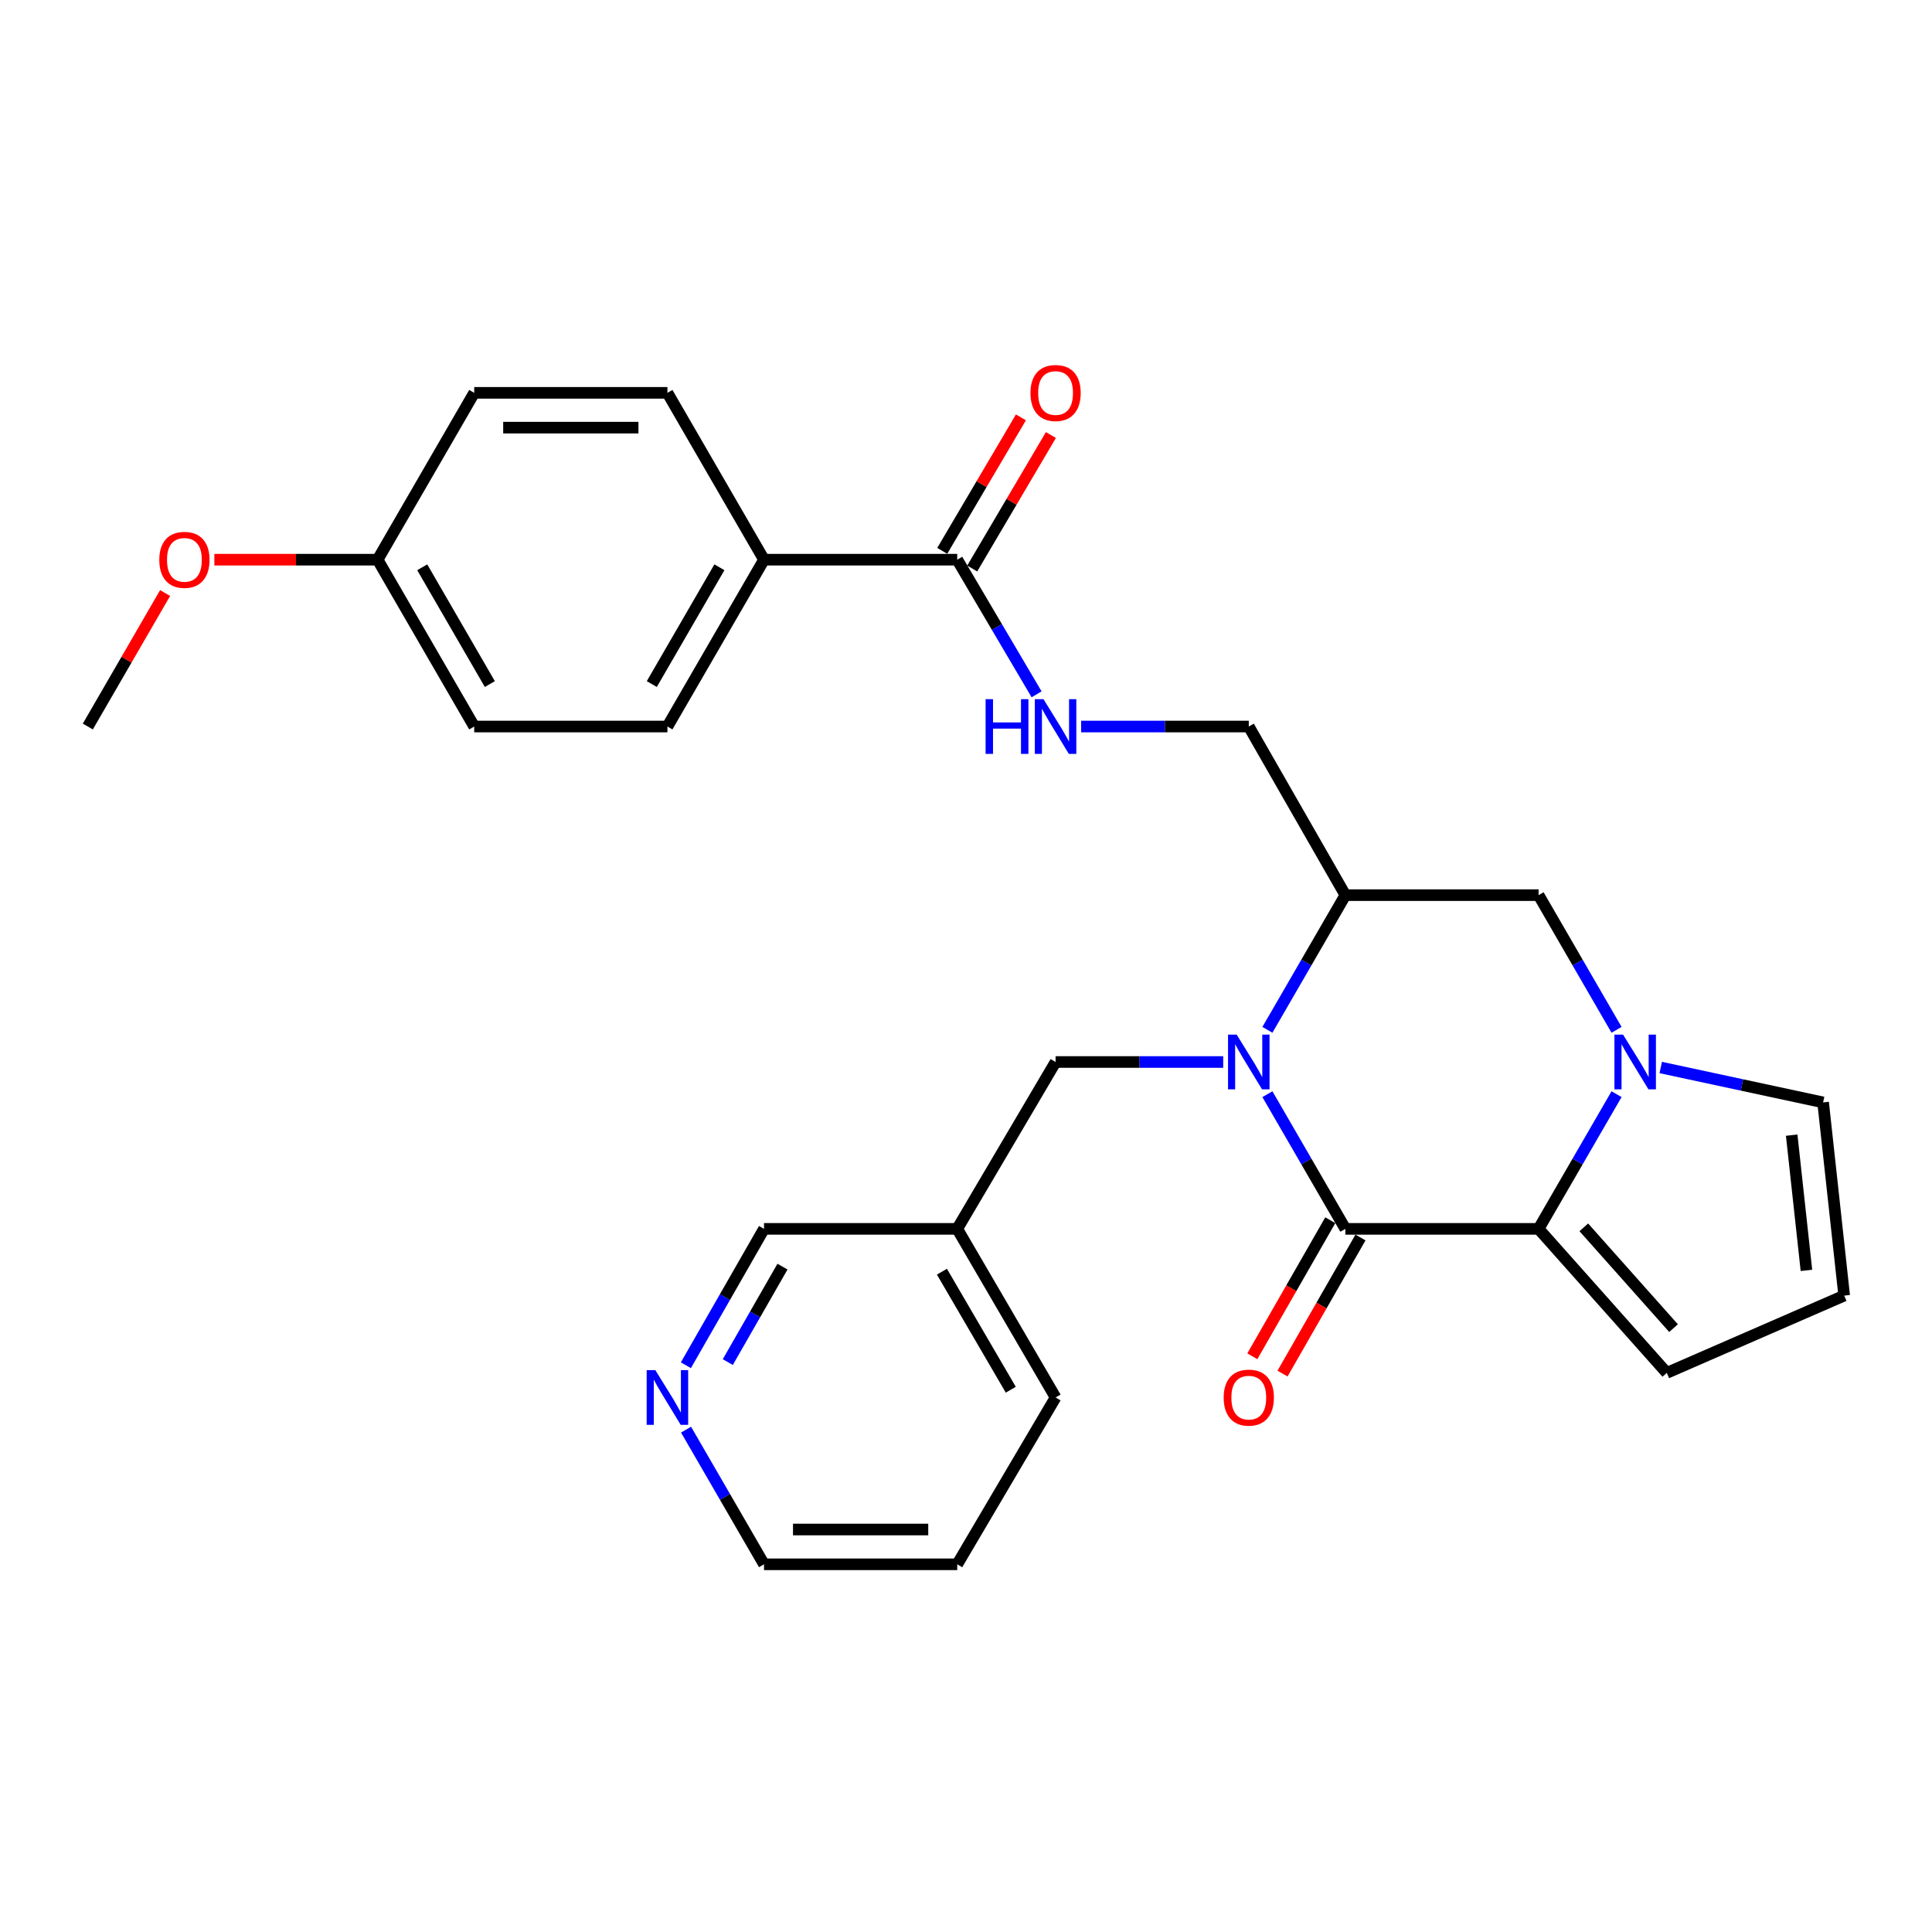 <?xml version='1.0' encoding='iso-8859-1'?>
<svg version='1.1' baseProfile='full'
              xmlns='http://www.w3.org/2000/svg'
                      xmlns:rdkit='http://www.rdkit.org/xml'
                      xmlns:xlink='http://www.w3.org/1999/xlink'
                  xml:space='preserve'
width='1000px' height='1000px' viewBox='0 0 1000 1000'>
<!-- END OF HEADER -->
<rect style='opacity:1.0;fill:#FFFFFF;stroke:none' width='1000' height='1000' x='0' y='0'> </rect>
<path class='bond-0' d='M 656.01,566.347 L 676.188,601.203' style='fill:none;fill-rule:evenodd;stroke:#0000FF;stroke-width:6px;stroke-linecap:butt;stroke-linejoin:miter;stroke-opacity:1' />
<path class='bond-0' d='M 676.188,601.203 L 696.366,636.059' style='fill:none;fill-rule:evenodd;stroke:#000000;stroke-width:6px;stroke-linecap:butt;stroke-linejoin:miter;stroke-opacity:1' />
<path class='bond-1' d='M 656.01,533.038 L 676.188,498.182' style='fill:none;fill-rule:evenodd;stroke:#0000FF;stroke-width:6px;stroke-linecap:butt;stroke-linejoin:miter;stroke-opacity:1' />
<path class='bond-1' d='M 676.188,498.182 L 696.366,463.326' style='fill:none;fill-rule:evenodd;stroke:#000000;stroke-width:6px;stroke-linecap:butt;stroke-linejoin:miter;stroke-opacity:1' />
<path class='bond-2' d='M 633.129,549.692 L 589.747,549.692' style='fill:none;fill-rule:evenodd;stroke:#0000FF;stroke-width:6px;stroke-linecap:butt;stroke-linejoin:miter;stroke-opacity:1' />
<path class='bond-2' d='M 589.747,549.692 L 546.365,549.692' style='fill:none;fill-rule:evenodd;stroke:#000000;stroke-width:6px;stroke-linecap:butt;stroke-linejoin:miter;stroke-opacity:1' />
<path class='bond-3' d='M 696.366,636.059 L 796.37,636.059' style='fill:none;fill-rule:evenodd;stroke:#000000;stroke-width:6px;stroke-linecap:butt;stroke-linejoin:miter;stroke-opacity:1' />
<path class='bond-4' d='M 688.553,631.583 L 668.377,666.799' style='fill:none;fill-rule:evenodd;stroke:#000000;stroke-width:6px;stroke-linecap:butt;stroke-linejoin:miter;stroke-opacity:1' />
<path class='bond-4' d='M 668.377,666.799 L 648.2,702.015' style='fill:none;fill-rule:evenodd;stroke:#FF0000;stroke-width:6px;stroke-linecap:butt;stroke-linejoin:miter;stroke-opacity:1' />
<path class='bond-4' d='M 704.179,640.535 L 684.003,675.752' style='fill:none;fill-rule:evenodd;stroke:#000000;stroke-width:6px;stroke-linecap:butt;stroke-linejoin:miter;stroke-opacity:1' />
<path class='bond-4' d='M 684.003,675.752 L 663.827,710.968' style='fill:none;fill-rule:evenodd;stroke:#FF0000;stroke-width:6px;stroke-linecap:butt;stroke-linejoin:miter;stroke-opacity:1' />
<path class='bond-5' d='M 796.37,636.059 L 862.726,710.599' style='fill:none;fill-rule:evenodd;stroke:#000000;stroke-width:6px;stroke-linecap:butt;stroke-linejoin:miter;stroke-opacity:1' />
<path class='bond-5' d='M 819.775,635.265 L 866.224,687.443' style='fill:none;fill-rule:evenodd;stroke:#000000;stroke-width:6px;stroke-linecap:butt;stroke-linejoin:miter;stroke-opacity:1' />
<path class='bond-6' d='M 796.37,636.059 L 816.548,601.203' style='fill:none;fill-rule:evenodd;stroke:#000000;stroke-width:6px;stroke-linecap:butt;stroke-linejoin:miter;stroke-opacity:1' />
<path class='bond-6' d='M 816.548,601.203 L 836.726,566.347' style='fill:none;fill-rule:evenodd;stroke:#0000FF;stroke-width:6px;stroke-linecap:butt;stroke-linejoin:miter;stroke-opacity:1' />
<path class='bond-7' d='M 836.726,533.038 L 816.548,498.182' style='fill:none;fill-rule:evenodd;stroke:#0000FF;stroke-width:6px;stroke-linecap:butt;stroke-linejoin:miter;stroke-opacity:1' />
<path class='bond-7' d='M 816.548,498.182 L 796.37,463.326' style='fill:none;fill-rule:evenodd;stroke:#000000;stroke-width:6px;stroke-linecap:butt;stroke-linejoin:miter;stroke-opacity:1' />
<path class='bond-8' d='M 859.594,552.536 L 901.617,561.57' style='fill:none;fill-rule:evenodd;stroke:#0000FF;stroke-width:6px;stroke-linecap:butt;stroke-linejoin:miter;stroke-opacity:1' />
<path class='bond-8' d='M 901.617,561.57 L 943.64,570.604' style='fill:none;fill-rule:evenodd;stroke:#000000;stroke-width:6px;stroke-linecap:butt;stroke-linejoin:miter;stroke-opacity:1' />
<path class='bond-9' d='M 696.366,463.326 L 796.37,463.326' style='fill:none;fill-rule:evenodd;stroke:#000000;stroke-width:6px;stroke-linecap:butt;stroke-linejoin:miter;stroke-opacity:1' />
<path class='bond-10' d='M 696.366,463.326 L 646.369,376.049' style='fill:none;fill-rule:evenodd;stroke:#000000;stroke-width:6px;stroke-linecap:butt;stroke-linejoin:miter;stroke-opacity:1' />
<path class='bond-11' d='M 495.458,289.692 L 515.999,324.537' style='fill:none;fill-rule:evenodd;stroke:#000000;stroke-width:6px;stroke-linecap:butt;stroke-linejoin:miter;stroke-opacity:1' />
<path class='bond-11' d='M 515.999,324.537 L 536.54,359.383' style='fill:none;fill-rule:evenodd;stroke:#0000FF;stroke-width:6px;stroke-linecap:butt;stroke-linejoin:miter;stroke-opacity:1' />
<path class='bond-12' d='M 495.458,289.692 L 395.454,289.692' style='fill:none;fill-rule:evenodd;stroke:#000000;stroke-width:6px;stroke-linecap:butt;stroke-linejoin:miter;stroke-opacity:1' />
<path class='bond-13' d='M 503.215,294.265 L 523.579,259.72' style='fill:none;fill-rule:evenodd;stroke:#000000;stroke-width:6px;stroke-linecap:butt;stroke-linejoin:miter;stroke-opacity:1' />
<path class='bond-13' d='M 523.579,259.72 L 543.944,225.174' style='fill:none;fill-rule:evenodd;stroke:#FF0000;stroke-width:6px;stroke-linecap:butt;stroke-linejoin:miter;stroke-opacity:1' />
<path class='bond-13' d='M 487.7,285.119 L 508.065,250.574' style='fill:none;fill-rule:evenodd;stroke:#000000;stroke-width:6px;stroke-linecap:butt;stroke-linejoin:miter;stroke-opacity:1' />
<path class='bond-13' d='M 508.065,250.574 L 528.429,216.029' style='fill:none;fill-rule:evenodd;stroke:#FF0000;stroke-width:6px;stroke-linecap:butt;stroke-linejoin:miter;stroke-opacity:1' />
<path class='bond-14' d='M 546.365,549.692 L 495.458,636.059' style='fill:none;fill-rule:evenodd;stroke:#000000;stroke-width:6px;stroke-linecap:butt;stroke-linejoin:miter;stroke-opacity:1' />
<path class='bond-15' d='M 559.605,376.049 L 602.987,376.049' style='fill:none;fill-rule:evenodd;stroke:#0000FF;stroke-width:6px;stroke-linecap:butt;stroke-linejoin:miter;stroke-opacity:1' />
<path class='bond-15' d='M 602.987,376.049 L 646.369,376.049' style='fill:none;fill-rule:evenodd;stroke:#000000;stroke-width:6px;stroke-linecap:butt;stroke-linejoin:miter;stroke-opacity:1' />
<path class='bond-16' d='M 943.64,570.604 L 954.545,670.598' style='fill:none;fill-rule:evenodd;stroke:#000000;stroke-width:6px;stroke-linecap:butt;stroke-linejoin:miter;stroke-opacity:1' />
<path class='bond-16' d='M 927.372,587.555 L 935.006,657.551' style='fill:none;fill-rule:evenodd;stroke:#000000;stroke-width:6px;stroke-linecap:butt;stroke-linejoin:miter;stroke-opacity:1' />
<path class='bond-17' d='M 862.726,710.599 L 954.545,670.598' style='fill:none;fill-rule:evenodd;stroke:#000000;stroke-width:6px;stroke-linecap:butt;stroke-linejoin:miter;stroke-opacity:1' />
<path class='bond-18' d='M 395.454,289.692 L 345.457,376.049' style='fill:none;fill-rule:evenodd;stroke:#000000;stroke-width:6px;stroke-linecap:butt;stroke-linejoin:miter;stroke-opacity:1' />
<path class='bond-18' d='M 372.368,293.622 L 337.37,354.071' style='fill:none;fill-rule:evenodd;stroke:#000000;stroke-width:6px;stroke-linecap:butt;stroke-linejoin:miter;stroke-opacity:1' />
<path class='bond-19' d='M 395.454,289.692 L 345.457,203.335' style='fill:none;fill-rule:evenodd;stroke:#000000;stroke-width:6px;stroke-linecap:butt;stroke-linejoin:miter;stroke-opacity:1' />
<path class='bond-20' d='M 355.01,706.652 L 375.232,671.355' style='fill:none;fill-rule:evenodd;stroke:#0000FF;stroke-width:6px;stroke-linecap:butt;stroke-linejoin:miter;stroke-opacity:1' />
<path class='bond-20' d='M 375.232,671.355 L 395.454,636.059' style='fill:none;fill-rule:evenodd;stroke:#000000;stroke-width:6px;stroke-linecap:butt;stroke-linejoin:miter;stroke-opacity:1' />
<path class='bond-20' d='M 376.703,705.016 L 390.858,680.308' style='fill:none;fill-rule:evenodd;stroke:#0000FF;stroke-width:6px;stroke-linecap:butt;stroke-linejoin:miter;stroke-opacity:1' />
<path class='bond-20' d='M 390.858,680.308 L 405.014,655.601' style='fill:none;fill-rule:evenodd;stroke:#000000;stroke-width:6px;stroke-linecap:butt;stroke-linejoin:miter;stroke-opacity:1' />
<path class='bond-21' d='M 355.099,739.981 L 375.276,774.832' style='fill:none;fill-rule:evenodd;stroke:#0000FF;stroke-width:6px;stroke-linecap:butt;stroke-linejoin:miter;stroke-opacity:1' />
<path class='bond-21' d='M 375.276,774.832 L 395.454,809.683' style='fill:none;fill-rule:evenodd;stroke:#000000;stroke-width:6px;stroke-linecap:butt;stroke-linejoin:miter;stroke-opacity:1' />
<path class='bond-22' d='M 495.458,636.059 L 395.454,636.059' style='fill:none;fill-rule:evenodd;stroke:#000000;stroke-width:6px;stroke-linecap:butt;stroke-linejoin:miter;stroke-opacity:1' />
<path class='bond-23' d='M 495.458,636.059 L 546.365,723.326' style='fill:none;fill-rule:evenodd;stroke:#000000;stroke-width:6px;stroke-linecap:butt;stroke-linejoin:miter;stroke-opacity:1' />
<path class='bond-23' d='M 487.537,658.224 L 523.173,719.311' style='fill:none;fill-rule:evenodd;stroke:#000000;stroke-width:6px;stroke-linecap:butt;stroke-linejoin:miter;stroke-opacity:1' />
<path class='bond-24' d='M 345.457,376.049 L 245.453,376.049' style='fill:none;fill-rule:evenodd;stroke:#000000;stroke-width:6px;stroke-linecap:butt;stroke-linejoin:miter;stroke-opacity:1' />
<path class='bond-25' d='M 345.457,203.335 L 245.453,203.335' style='fill:none;fill-rule:evenodd;stroke:#000000;stroke-width:6px;stroke-linecap:butt;stroke-linejoin:miter;stroke-opacity:1' />
<path class='bond-25' d='M 330.456,221.345 L 260.453,221.345' style='fill:none;fill-rule:evenodd;stroke:#000000;stroke-width:6px;stroke-linecap:butt;stroke-linejoin:miter;stroke-opacity:1' />
<path class='bond-26' d='M 195.456,289.692 L 245.453,203.335' style='fill:none;fill-rule:evenodd;stroke:#000000;stroke-width:6px;stroke-linecap:butt;stroke-linejoin:miter;stroke-opacity:1' />
<path class='bond-27' d='M 195.456,289.692 L 153.204,289.692' style='fill:none;fill-rule:evenodd;stroke:#000000;stroke-width:6px;stroke-linecap:butt;stroke-linejoin:miter;stroke-opacity:1' />
<path class='bond-27' d='M 153.204,289.692 L 110.952,289.692' style='fill:none;fill-rule:evenodd;stroke:#FF0000;stroke-width:6px;stroke-linecap:butt;stroke-linejoin:miter;stroke-opacity:1' />
<path class='bond-28' d='M 195.456,289.692 L 245.453,376.049' style='fill:none;fill-rule:evenodd;stroke:#000000;stroke-width:6px;stroke-linecap:butt;stroke-linejoin:miter;stroke-opacity:1' />
<path class='bond-28' d='M 218.541,293.622 L 253.539,354.071' style='fill:none;fill-rule:evenodd;stroke:#000000;stroke-width:6px;stroke-linecap:butt;stroke-linejoin:miter;stroke-opacity:1' />
<path class='bond-29' d='M 85.462,306.947 L 65.458,341.498' style='fill:none;fill-rule:evenodd;stroke:#FF0000;stroke-width:6px;stroke-linecap:butt;stroke-linejoin:miter;stroke-opacity:1' />
<path class='bond-29' d='M 65.458,341.498 L 45.455,376.049' style='fill:none;fill-rule:evenodd;stroke:#000000;stroke-width:6px;stroke-linecap:butt;stroke-linejoin:miter;stroke-opacity:1' />
<path class='bond-30' d='M 395.454,809.683 L 495.458,809.683' style='fill:none;fill-rule:evenodd;stroke:#000000;stroke-width:6px;stroke-linecap:butt;stroke-linejoin:miter;stroke-opacity:1' />
<path class='bond-30' d='M 410.454,791.673 L 480.457,791.673' style='fill:none;fill-rule:evenodd;stroke:#000000;stroke-width:6px;stroke-linecap:butt;stroke-linejoin:miter;stroke-opacity:1' />
<path class='bond-31' d='M 546.365,723.326 L 495.458,809.683' style='fill:none;fill-rule:evenodd;stroke:#000000;stroke-width:6px;stroke-linecap:butt;stroke-linejoin:miter;stroke-opacity:1' />
<path  class='atom-0' d='M 640.109 535.532
L 649.389 550.532
Q 650.309 552.012, 651.789 554.692
Q 653.269 557.372, 653.349 557.532
L 653.349 535.532
L 657.109 535.532
L 657.109 563.852
L 653.229 563.852
L 643.269 547.452
Q 642.109 545.532, 640.869 543.332
Q 639.669 541.132, 639.309 540.452
L 639.309 563.852
L 635.629 563.852
L 635.629 535.532
L 640.109 535.532
' fill='#0000FF'/>
<path  class='atom-3' d='M 840.107 535.532
L 849.387 550.532
Q 850.307 552.012, 851.787 554.692
Q 853.267 557.372, 853.347 557.532
L 853.347 535.532
L 857.107 535.532
L 857.107 563.852
L 853.227 563.852
L 843.267 547.452
Q 842.107 545.532, 840.867 543.332
Q 839.667 541.132, 839.307 540.452
L 839.307 563.852
L 835.627 563.852
L 835.627 535.532
L 840.107 535.532
' fill='#0000FF'/>
<path  class='atom-8' d='M 510.145 361.889
L 513.985 361.889
L 513.985 373.929
L 528.465 373.929
L 528.465 361.889
L 532.305 361.889
L 532.305 390.209
L 528.465 390.209
L 528.465 377.129
L 513.985 377.129
L 513.985 390.209
L 510.145 390.209
L 510.145 361.889
' fill='#0000FF'/>
<path  class='atom-8' d='M 540.105 361.889
L 549.385 376.889
Q 550.305 378.369, 551.785 381.049
Q 553.265 383.729, 553.345 383.889
L 553.345 361.889
L 557.105 361.889
L 557.105 390.209
L 553.225 390.209
L 543.265 373.809
Q 542.105 371.889, 540.865 369.689
Q 539.665 367.489, 539.305 366.809
L 539.305 390.209
L 535.625 390.209
L 535.625 361.889
L 540.105 361.889
' fill='#0000FF'/>
<path  class='atom-11' d='M 633.369 723.406
Q 633.369 716.606, 636.729 712.806
Q 640.089 709.006, 646.369 709.006
Q 652.649 709.006, 656.009 712.806
Q 659.369 716.606, 659.369 723.406
Q 659.369 730.286, 655.969 734.206
Q 652.569 738.086, 646.369 738.086
Q 640.129 738.086, 636.729 734.206
Q 633.369 730.326, 633.369 723.406
M 646.369 734.886
Q 650.689 734.886, 653.009 732.006
Q 655.369 729.086, 655.369 723.406
Q 655.369 717.846, 653.009 715.046
Q 650.689 712.206, 646.369 712.206
Q 642.049 712.206, 639.689 715.006
Q 637.369 717.806, 637.369 723.406
Q 637.369 729.126, 639.689 732.006
Q 642.049 734.886, 646.369 734.886
' fill='#FF0000'/>
<path  class='atom-15' d='M 533.365 203.415
Q 533.365 196.615, 536.725 192.815
Q 540.085 189.015, 546.365 189.015
Q 552.645 189.015, 556.005 192.815
Q 559.365 196.615, 559.365 203.415
Q 559.365 210.295, 555.965 214.215
Q 552.565 218.095, 546.365 218.095
Q 540.125 218.095, 536.725 214.215
Q 533.365 210.335, 533.365 203.415
M 546.365 214.895
Q 550.685 214.895, 553.005 212.015
Q 555.365 209.095, 555.365 203.415
Q 555.365 197.855, 553.005 195.055
Q 550.685 192.215, 546.365 192.215
Q 542.045 192.215, 539.685 195.015
Q 537.365 197.815, 537.365 203.415
Q 537.365 209.135, 539.685 212.015
Q 542.045 214.895, 546.365 214.895
' fill='#FF0000'/>
<path  class='atom-16' d='M 339.197 709.166
L 348.477 724.166
Q 349.397 725.646, 350.877 728.326
Q 352.357 731.006, 352.437 731.166
L 352.437 709.166
L 356.197 709.166
L 356.197 737.486
L 352.317 737.486
L 342.357 721.086
Q 341.197 719.166, 339.957 716.966
Q 338.757 714.766, 338.397 714.086
L 338.397 737.486
L 334.717 737.486
L 334.717 709.166
L 339.197 709.166
' fill='#0000FF'/>
<path  class='atom-24' d='M 82.451 289.772
Q 82.451 282.972, 85.811 279.172
Q 89.171 275.372, 95.451 275.372
Q 101.732 275.372, 105.092 279.172
Q 108.452 282.972, 108.452 289.772
Q 108.452 296.652, 105.052 300.572
Q 101.652 304.452, 95.451 304.452
Q 89.212 304.452, 85.811 300.572
Q 82.451 296.692, 82.451 289.772
M 95.451 301.252
Q 99.772 301.252, 102.092 298.372
Q 104.452 295.452, 104.452 289.772
Q 104.452 284.212, 102.092 281.412
Q 99.772 278.572, 95.451 278.572
Q 91.132 278.572, 88.772 281.372
Q 86.451 284.172, 86.451 289.772
Q 86.451 295.492, 88.772 298.372
Q 91.132 301.252, 95.451 301.252
' fill='#FF0000'/>
</svg>
